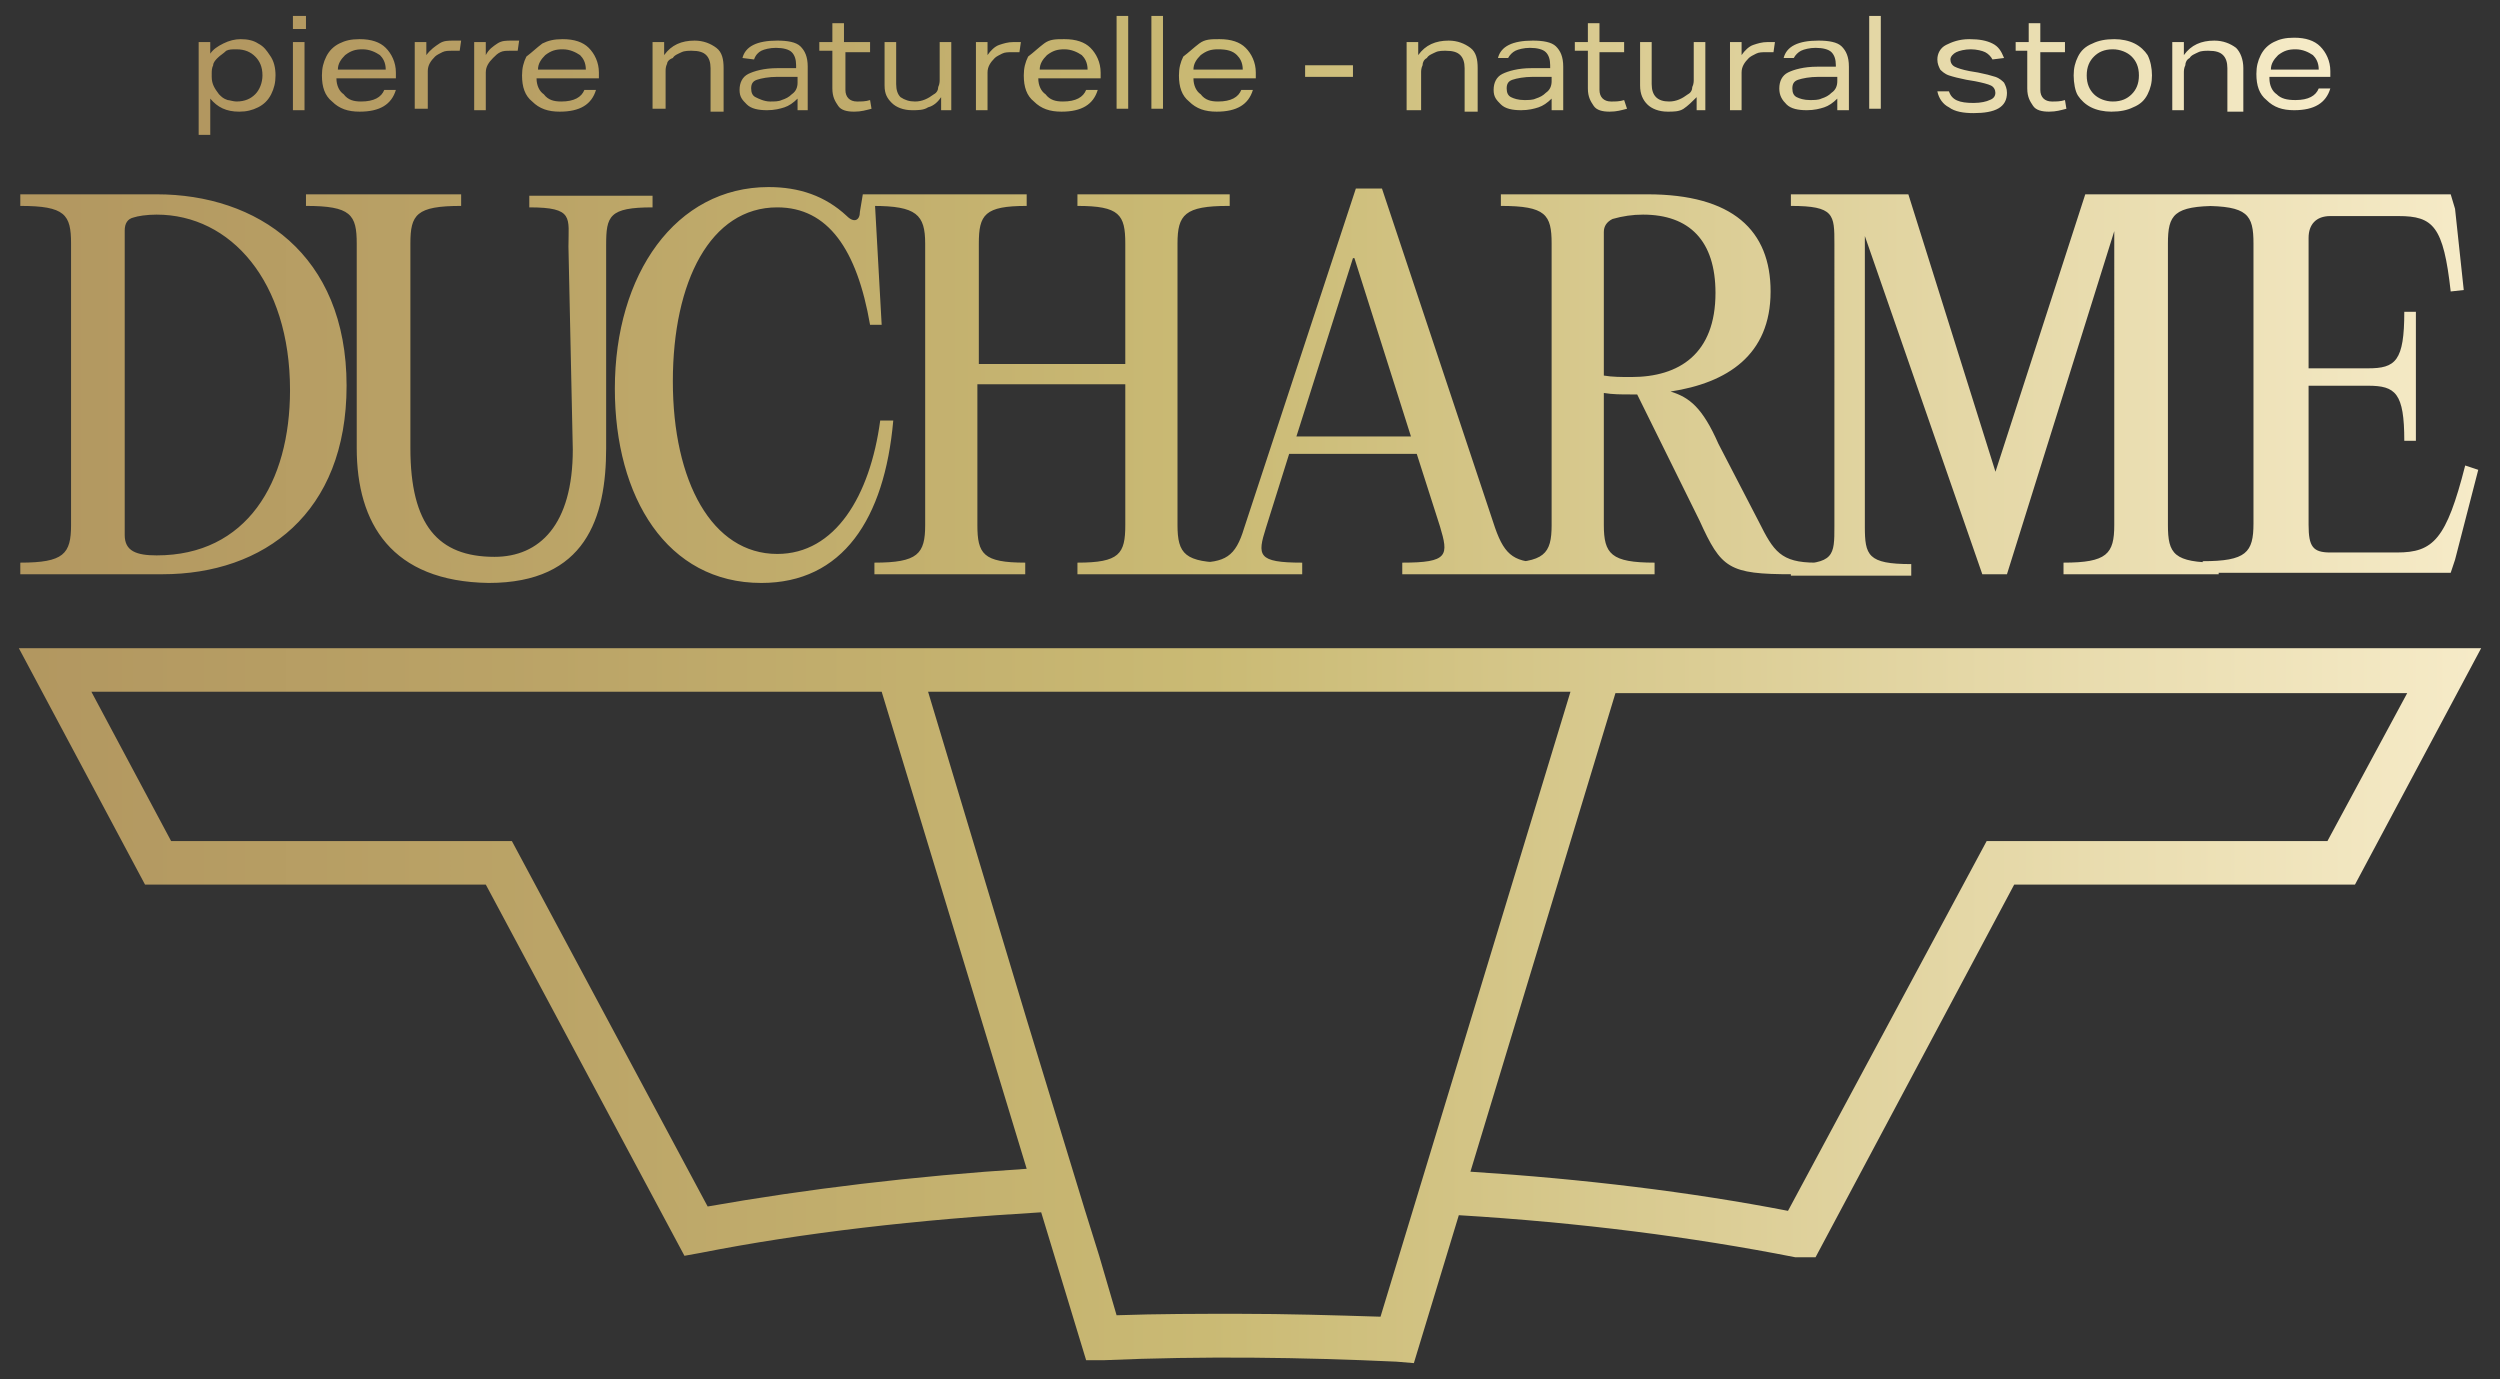 <?xml version="1.0" encoding="utf-8"?>
<!-- Generator: Adobe Illustrator 27.8.1, SVG Export Plug-In . SVG Version: 6.00 Build 0)  -->
<svg version="1.1" id="Calque_1" xmlns="http://www.w3.org/2000/svg" xmlns:xlink="http://www.w3.org/1999/xlink" x="0px" y="0px"
	 viewBox="0 0 172.4 95.1" style="enable-background:new 0 0 172.4 95.1;" xml:space="preserve">
<rect x="0" y="0" width="172.4" height="95.1" fill="#333333" stroke="none"/>
<style type="text/css">
	.st0{fill:url(#SVGID_1_);}
	.st1{fill:url(#SVGID_00000041990594662380969420000017516513728020758932_);}
</style>
<linearGradient id="SVGID_1_" gradientUnits="userSpaceOnUse" x1="1.315" y1="53.427" x2="171.07" y2="53.427">
	<stop  offset="0" style="stop-color:#B29760"/>
	<stop  offset="0.217" style="stop-color:#BBA467"/>
	<stop  offset="0.483" style="stop-color:#CABA74"/>
	<stop  offset="1" style="stop-color:#F6EBC8"/>
</linearGradient>
<path class="st0" d="M1.4,39.6v-0.8c3,0,3.5-0.6,3.5-2.6V16.8c0-2-0.4-2.6-3.5-2.6v-0.8h9.4c6.9,0,13.1,4.1,13.1,13.2
	c0,8.8-5.7,13-12.7,13H1.4z M20,26.9c0-7.5-4.1-12.1-9.2-12.1c-0.7,0-1.3,0.1-1.6,0.2c-0.4,0.1-0.6,0.4-0.6,0.9v21
	c0,1.1,0.8,1.4,2.2,1.4C17,38.3,20,33.3,20,26.9z M24.6,30.9V16.8c0-2-0.4-2.6-3.5-2.6v-0.8h10.7v0.8c-3.1,0-3.5,0.6-3.5,2.6v14.1
	c0,5.3,1.9,7.5,5.8,7.5c3.1,0,5.4-2.2,5.4-7.4l-0.3-14c0-2,0.4-2.7-2.7-2.7v-0.8H45v0.8c-3,0-3.2,0.6-3.2,2.6v14
	c0,4.8-1.4,9.3-8.1,9.3C27,40.1,24.6,36.1,24.6,30.9z M53,12.9c2.1,0,3.9,0.6,5.4,2c0.5,0.5,0.9,0.3,0.9-0.3l0.2-1.2h0.8l0.5,9h-0.8
	c-0.9-5.2-2.9-8.1-6.4-8.1c-4.6,0-7.2,5.1-7.2,12c0,6.9,2.7,11.9,7.2,11.9c4,0,6.4-4,7.1-9.2h0.9c-0.6,6.8-3.5,11.2-9.1,11.2
	c-6.5,0-10.1-5.9-10.1-13.4C42.4,18.9,46.6,12.9,53,12.9z M84.7,14.2c-3,0-3.5,0.6-3.5,2.6v19.4c0,2,0.5,2.6,3.5,2.6v0.8H74.3v-0.8
	c2.9,0,3.3-0.6,3.3-2.6v-9.7H67.4v9.7c0,2,0.4,2.6,3.3,2.6v0.8H60.3v-0.8c3,0,3.5-0.6,3.5-2.6V16.8c0-2-0.6-2.6-3.6-2.6v-0.8h10.6
	v0.8c-2.9,0-3.3,0.6-3.3,2.6v8.3h10.1v-8.3c0-2-0.4-2.6-3.3-2.6v-0.8h10.5V14.2z M103.1,36.4c0.7,2,1.4,2.4,3.5,2.4v0.8h-9.9v-0.8
	c3.2,0,3.2-0.5,2.6-2.5l-1.6-5h-8.8l-1.6,5.1c-0.6,1.9-0.6,2.4,2.5,2.4v0.8h-7.4v-0.8c2.1,0,2.8-0.4,3.4-2.4L93.5,13h1.8L103.1,36.4
	z M89.4,30.1h7.9l-3.9-12.3h-0.1L89.4,30.1z M121.3,36c1,2,1.5,2.8,3.9,2.8v0.8h-1.6c-4.4,0-4.9-0.4-6.4-3.7l-4.3-8.7h-0.5
	c-0.6,0-1.2,0-1.8-0.1v9.1c0,2,0.5,2.6,3.5,2.6v0.8h-10.6v-0.8c3,0,3.5-0.6,3.5-2.6V16.8c0-2-0.4-2.6-3.5-2.6v-0.8h10.1
	c5.9,0,8.5,2.5,8.5,6.7c0,4.4-3,6.3-6.9,6.9c1.3,0.4,2.2,1.1,3.3,3.6L121.3,36z M110.6,25.9c0.6,0.1,1.2,0.1,1.9,0.1
	c3.3,0,5.8-1.6,5.8-5.8c0-3.6-1.8-5.4-5-5.4c-0.7,0-1.4,0.1-2.1,0.3c-0.4,0.2-0.6,0.5-0.6,0.9V25.9z M138.1,34.1h-1l6.7-20.7h9.2
	v0.8c-3.1,0-3.5,0.6-3.5,2.6v19.4c0,2,0.4,2.6,3.5,2.6v0.8h-10.7v-0.8c3,0,3.5-0.6,3.5-2.6V15.3h0.2l-7.6,24.3h-1.7l-8.3-23.9l0.2,0
	v20.6c0,2,0.2,2.6,3.2,2.6v0.8h-8.3v-0.8c3,0,3-0.6,3-2.6V16.8c0-2,0-2.6-3-2.6v-0.8h8.1L138.1,34.1z M169.3,14.4l0.6,5.6l-0.9,0.1
	c-0.5-4.5-1.2-5.2-3.6-5.2h-4.7c-1,0-1.5,0.6-1.5,1.5v9h4.1c1.9,0,2.5-0.5,2.5-3.9h0.8v8.9h-0.8c0-3.3-0.6-3.8-2.5-3.8h-4.1v9.6
	c0,1.5,0.3,1.9,1.5,1.9h4.6c2.5,0,3.4-0.9,4.7-6l0.9,0.3l-1.6,6.2l-0.3,0.9h-17.1v-0.8c3,0,3.5-0.6,3.5-2.6V16.8
	c0-2-0.4-2.6-3.5-2.6v-0.8h17.1L169.3,14.4z M64,47.7L64,47.7l6.9,22.6L64,47.7z M1.3,44.7L10,61h23.5l13.7,25.6l1.1-0.2
	c7.1-1.4,15-2.3,23.5-2.8l0,0h0l3.1,10.2l1.2,0c6.9-0.3,13.7-0.2,20.2,0.1l1.2,0.1l3.1-10.2c8.3,0.5,16.1,1.5,23.2,2.9l1.4,0
	L138.9,61h23.5l8.7-16.3H1.3z M48.8,83.2L35.3,58H11.8L6.3,47.7h54.5l10,32.9C63,81.1,55.6,82,48.8,83.2z M95.2,90.8
	c-3.2-0.1-6.5-0.2-9.8-0.2c-2.7,0-5.5,0-8.4,0.1l-1.2-4.1h0l-1-3.2l-4-13.1L64,47.7h44.3L95.2,90.8z M160.5,58h-23.5l-13.7,25.5
	c-6.7-1.3-14.1-2.2-21.9-2.7l10-33H166L160.5,58z"/>
<linearGradient id="SVGID_00000021812631540442372660000003785706587531035781_" gradientUnits="userSpaceOnUse" x1="13.733" y1="5.189" x2="160.72" y2="5.189">
	<stop  offset="0" style="stop-color:#B29760"/>
	<stop  offset="0.217" style="stop-color:#BBA467"/>
	<stop  offset="0.483" style="stop-color:#CABA74"/>
	<stop  offset="1" style="stop-color:#F6EBC8"/>
</linearGradient>
<path style="fill:url(#SVGID_00000021812631540442372660000003785706587531035781_);" d="M13.7,9.3V2.9h0.8v0.8
	c0.2-0.3,0.5-0.5,0.9-0.7c0.4-0.2,0.8-0.3,1.2-0.3c0.5,0,0.9,0.1,1.2,0.3c0.4,0.2,0.6,0.5,0.8,0.8C18.9,4.2,19,4.7,19,5.2
	c0,0.5-0.1,0.9-0.3,1.3c-0.2,0.4-0.5,0.7-0.9,0.9c-0.4,0.2-0.8,0.3-1.3,0.3c-0.9,0-1.5-0.3-2-0.9v2.5H13.7z M14.6,5.3
	c0,0.5,0.2,0.8,0.5,1.2c0.2,0.2,0.3,0.3,0.6,0.4C15.8,6.9,16.1,7,16.3,7c0.6,0,1-0.2,1.3-0.5c0.3-0.3,0.5-0.8,0.5-1.3
	c0-0.6-0.2-1-0.5-1.3c-0.3-0.3-0.7-0.5-1.3-0.5c-0.3,0-0.5,0-0.7,0.1C15.4,3.7,15.2,3.8,15,4c-0.1,0.1-0.3,0.3-0.3,0.5
	c-0.1,0.2-0.1,0.4-0.1,0.6V5.3z M20.2,2V1.1h0.9V2H20.2z M20.2,7.5V2.9h0.8v4.7H20.2z M23.2,5.4c0,0.5,0.2,0.9,0.5,1.1
	C24,6.9,24.4,7,24.9,7c0.9,0,1.4-0.3,1.6-0.8h0.8c-0.3,1-1.1,1.5-2.5,1.5c-0.8,0-1.4-0.2-1.9-0.7c-0.5-0.4-0.7-1-0.7-1.8
	c0-0.5,0.1-0.9,0.3-1.3c0.2-0.4,0.5-0.7,0.9-0.9s0.8-0.3,1.4-0.3c0.8,0,1.4,0.2,1.8,0.6s0.7,1,0.7,1.7v0.4H23.2z M26.6,4.8
	c0-0.5-0.2-0.8-0.4-1c-0.3-0.2-0.7-0.4-1.2-0.4c-0.5,0-0.8,0.1-1.2,0.4c-0.3,0.3-0.5,0.6-0.5,1H26.6z M28.6,7.5V2.9h0.8v0.9
	C29.7,3.4,30,3.2,30.3,3s0.6-0.2,1-0.2c0.1,0,0.3,0,0.5,0l-0.1,0.7c-0.2,0-0.3,0-0.5,0c-0.3,0-0.5,0-0.7,0.1
	c-0.2,0.1-0.4,0.2-0.5,0.3c-0.3,0.3-0.5,0.6-0.5,1v2.6H28.6z M32.7,7.5V2.9h0.8v0.9C33.7,3.4,34,3.2,34.3,3s0.6-0.2,1-0.2
	c0.1,0,0.3,0,0.5,0l-0.1,0.7c-0.2,0-0.3,0-0.5,0c-0.3,0-0.5,0-0.7,0.1C34.3,3.7,34.2,3.8,34,4c-0.3,0.3-0.5,0.6-0.5,1v2.6H32.7z
	 M37,5.4c0,0.5,0.2,0.9,0.5,1.1C37.8,6.9,38.2,7,38.7,7c0.9,0,1.4-0.3,1.6-0.8h0.8c-0.3,1-1.1,1.5-2.5,1.5c-0.8,0-1.4-0.2-1.9-0.7
	c-0.5-0.4-0.7-1-0.7-1.8c0-0.5,0.1-0.9,0.3-1.3C36.7,3.6,37,3.3,37.4,3c0.4-0.2,0.8-0.3,1.4-0.3c0.8,0,1.4,0.2,1.8,0.6
	s0.7,1,0.7,1.7v0.4H37z M40.4,4.8c0-0.5-0.2-0.8-0.4-1c-0.3-0.2-0.7-0.4-1.2-0.4c-0.5,0-0.8,0.1-1.2,0.4c-0.3,0.3-0.5,0.6-0.5,1
	H40.4z M49,7.5V4.7c0-0.4-0.1-0.7-0.3-0.9s-0.5-0.3-1-0.3c-0.2,0-0.5,0-0.7,0.1c-0.2,0.1-0.5,0.2-0.6,0.4C46.1,4.1,46,4.3,46,4.4
	c-0.1,0.2-0.1,0.4-0.1,0.5v2.6H45V2.9h0.8v0.9c0.5-0.7,1.2-1,2.1-1c0.6,0,1.1,0.2,1.5,0.5s0.5,0.8,0.5,1.4v3H49z M55,7.5V6.8
	c-0.3,0.3-0.6,0.5-0.9,0.6c-0.3,0.1-0.7,0.2-1.2,0.2c-0.6,0-1.1-0.1-1.4-0.4S51,6.7,51,6.2c0-0.5,0.2-0.9,0.6-1.1
	c0.4-0.2,1.1-0.4,2-0.4l1.3,0V4.5c0-0.4-0.1-0.7-0.3-0.9c-0.2-0.2-0.6-0.3-1.1-0.3c-0.4,0-0.8,0.1-1,0.2S52.1,3.8,52,4.1L51.2,4
	c0.2-0.8,1-1.2,2.4-1.2c0.7,0,1.3,0.1,1.6,0.4s0.5,0.7,0.5,1.4v3H55z M54.9,5.3l-1.3,0c-0.6,0-1.1,0.1-1.4,0.2
	c-0.3,0.1-0.4,0.3-0.4,0.6c0,0.3,0.1,0.5,0.3,0.6S52.7,7,53.1,7c0.3,0,0.6,0,0.8-0.1c0.3-0.1,0.5-0.2,0.7-0.4
	c0.3-0.2,0.4-0.5,0.4-0.8V5.3z M60.1,7.5c-0.4,0.1-0.7,0.2-1.2,0.2c-0.5,0-0.9-0.1-1.1-0.4s-0.4-0.6-0.4-1.2V3.5h-0.9V2.9h0.9V1.6
	h0.8v1.3H60v0.7h-1.7v2.6c0,0.5,0.3,0.8,0.8,0.8c0.3,0,0.6,0,0.9-0.1L60.1,7.5z M64.9,7.5V6.7C64.7,7,64.4,7.3,64,7.4
	c-0.3,0.2-0.7,0.2-1.1,0.2c-0.6,0-1.1-0.2-1.4-0.5S61,6.5,61,5.9v-3h0.8v2.9c0,0.4,0.1,0.7,0.3,0.9C62.4,6.9,62.7,7,63.1,7
	c0.5,0,0.9-0.2,1.3-0.5c0.2-0.1,0.3-0.3,0.3-0.5c0.1-0.2,0.1-0.4,0.1-0.5V2.9h0.8v4.7H64.9z M67.3,7.5V2.9h0.8v0.9
	c0.2-0.3,0.5-0.6,0.8-0.7s0.6-0.2,1-0.2c0.1,0,0.3,0,0.5,0l-0.1,0.7c-0.2,0-0.3,0-0.5,0c-0.3,0-0.5,0-0.7,0.1
	c-0.2,0.1-0.4,0.2-0.5,0.3c-0.3,0.3-0.5,0.6-0.5,1v2.6H67.3z M71.6,5.4c0,0.5,0.2,0.9,0.5,1.1C72.4,6.9,72.8,7,73.3,7
	c0.9,0,1.4-0.3,1.6-0.8h0.8c-0.3,1-1.1,1.5-2.5,1.5c-0.8,0-1.4-0.2-1.9-0.7c-0.5-0.4-0.7-1-0.7-1.8c0-0.5,0.1-0.9,0.3-1.3
	C71.3,3.6,71.6,3.3,72,3s0.8-0.3,1.4-0.3c0.8,0,1.4,0.2,1.8,0.6s0.7,1,0.7,1.7v0.4H71.6z M75,4.8c0-0.5-0.2-0.8-0.4-1
	c-0.3-0.2-0.7-0.4-1.2-0.4c-0.5,0-0.8,0.1-1.2,0.4c-0.3,0.3-0.5,0.6-0.5,1H75z M77,7.5V1.1h0.8v6.4H77z M79.4,7.5V1.1h0.8v6.4H79.4z
	 M82.3,5.4c0,0.5,0.2,0.9,0.5,1.1C83.1,6.9,83.5,7,84,7c0.9,0,1.4-0.3,1.6-0.8h0.8c-0.3,1-1.1,1.5-2.5,1.5c-0.8,0-1.4-0.2-1.9-0.7
	c-0.5-0.4-0.7-1-0.7-1.8c0-0.5,0.1-0.9,0.3-1.3C82,3.6,82.3,3.3,82.7,3s0.8-0.3,1.4-0.3c0.8,0,1.4,0.2,1.8,0.6s0.7,1,0.7,1.7v0.4
	H82.3z M85.7,4.8c0-0.5-0.2-0.8-0.4-1C85,3.5,84.6,3.4,84,3.4c-0.5,0-0.8,0.1-1.2,0.4c-0.3,0.3-0.5,0.6-0.5,1H85.7z M90,5.3V4.5h3.3
	v0.8H90z M101,7.5V4.7c0-0.4-0.1-0.7-0.3-0.9s-0.5-0.3-1-0.3c-0.2,0-0.5,0-0.7,0.1c-0.2,0.1-0.5,0.2-0.6,0.4
	c-0.2,0.1-0.3,0.3-0.3,0.5c-0.1,0.2-0.1,0.4-0.1,0.5v2.6H97V2.9h0.8v0.9c0.5-0.7,1.2-1,2.1-1c0.6,0,1.1,0.2,1.5,0.5s0.5,0.8,0.5,1.4
	v3H101z M107,7.5V6.8c-0.3,0.3-0.6,0.5-0.9,0.6c-0.3,0.1-0.7,0.2-1.2,0.2c-0.6,0-1.1-0.1-1.4-0.4S103,6.7,103,6.2
	c0-0.5,0.2-0.9,0.6-1.1c0.4-0.2,1.1-0.4,2-0.4l1.3,0V4.5c0-0.4-0.1-0.7-0.3-0.9c-0.2-0.2-0.6-0.3-1.1-0.3c-0.4,0-0.8,0.1-1,0.2
	s-0.4,0.3-0.5,0.5L103.3,4c0.2-0.8,1-1.2,2.4-1.2c0.7,0,1.3,0.1,1.6,0.4s0.5,0.7,0.5,1.4v3H107z M107,5.3l-1.3,0
	c-0.6,0-1.1,0.1-1.4,0.2c-0.3,0.1-0.4,0.3-0.4,0.6c0,0.3,0.1,0.5,0.3,0.6s0.5,0.2,0.9,0.2c0.3,0,0.6,0,0.8-0.1
	c0.3-0.1,0.5-0.2,0.7-0.4c0.3-0.2,0.4-0.5,0.4-0.8V5.3z M112.2,7.5c-0.4,0.1-0.7,0.2-1.2,0.2c-0.5,0-0.9-0.1-1.1-0.4
	s-0.4-0.6-0.4-1.2V3.5h-0.9V2.9h0.9V1.6h0.8v1.3h1.7v0.7h-1.7v2.6c0,0.5,0.3,0.8,0.8,0.8c0.3,0,0.6,0,0.9-0.1L112.2,7.5z M117,7.5
	V6.7c-0.3,0.3-0.6,0.6-0.9,0.8s-0.7,0.2-1.1,0.2c-0.6,0-1.1-0.2-1.4-0.5s-0.5-0.7-0.5-1.3v-3h0.8v2.9c0,0.4,0.1,0.7,0.3,0.9
	c0.2,0.2,0.5,0.3,0.9,0.3c0.5,0,0.9-0.2,1.3-0.5c0.2-0.1,0.3-0.3,0.3-0.5c0.1-0.2,0.1-0.4,0.1-0.5V2.9h0.8v4.7H117z M119.3,7.5V2.9
	h0.8v0.9c0.2-0.3,0.5-0.6,0.8-0.7s0.6-0.2,1-0.2c0.1,0,0.3,0,0.5,0l-0.1,0.7c-0.2,0-0.3,0-0.5,0c-0.3,0-0.5,0-0.7,0.1
	c-0.2,0.1-0.4,0.2-0.5,0.3c-0.3,0.3-0.5,0.6-0.5,1v2.6H119.3z M126.7,7.5V6.8c-0.3,0.3-0.6,0.5-0.9,0.6c-0.3,0.1-0.7,0.2-1.2,0.2
	c-0.6,0-1.1-0.1-1.4-0.4s-0.5-0.6-0.5-1.1c0-0.5,0.2-0.9,0.6-1.1c0.4-0.2,1.1-0.4,2-0.4l1.3,0V4.5c0-0.4-0.1-0.7-0.3-0.9
	c-0.2-0.2-0.6-0.3-1.1-0.3c-0.4,0-0.8,0.1-1,0.2s-0.4,0.3-0.5,0.5L123,4c0.2-0.8,1-1.2,2.4-1.2c0.7,0,1.3,0.1,1.6,0.4
	s0.5,0.7,0.5,1.4v3H126.7z M126.7,5.3l-1.3,0c-0.6,0-1.1,0.1-1.4,0.2c-0.3,0.1-0.4,0.3-0.4,0.6c0,0.3,0.1,0.5,0.3,0.6
	s0.5,0.2,0.9,0.2c0.3,0,0.6,0,0.8-0.1c0.3-0.1,0.5-0.2,0.7-0.4c0.3-0.2,0.4-0.5,0.4-0.8V5.3z M128.9,7.5V1.1h0.8v6.4H128.9z
	 M137.4,4.1c-0.1-0.2-0.3-0.4-0.5-0.5c-0.2-0.1-0.6-0.2-1-0.2s-0.8,0.1-1,0.2s-0.4,0.3-0.4,0.5c0,0.2,0.1,0.4,0.3,0.5
	c0.2,0.1,0.5,0.2,1,0.3l0.6,0.1c0.5,0.1,0.9,0.2,1.2,0.3c0.3,0.1,0.5,0.3,0.6,0.4c0.1,0.2,0.2,0.4,0.2,0.7c0,1-0.8,1.4-2.3,1.4
	c-0.7,0-1.3-0.1-1.7-0.4c-0.4-0.2-0.7-0.6-0.8-1.1h0.8c0.2,0.6,0.7,0.8,1.7,0.8c0.5,0,0.9-0.1,1.1-0.2c0.3-0.1,0.4-0.3,0.4-0.5
	c0-0.2-0.1-0.4-0.3-0.5c-0.2-0.1-0.6-0.2-1.1-0.3l-0.6-0.1c-0.5-0.1-0.9-0.2-1.2-0.3c-0.3-0.1-0.5-0.3-0.6-0.4
	c-0.1-0.2-0.2-0.4-0.2-0.7c0-0.4,0.2-0.8,0.6-1c0.4-0.2,0.9-0.4,1.6-0.4c0.7,0,1.2,0.1,1.6,0.3s0.6,0.5,0.8,1L137.4,4.1z M142.5,7.5
	c-0.4,0.1-0.7,0.2-1.2,0.2c-0.5,0-0.9-0.1-1.1-0.4s-0.4-0.6-0.4-1.2V3.5H139V2.9h0.9V1.6h0.8v1.3h1.7v0.7h-1.7v2.6
	c0,0.5,0.3,0.8,0.8,0.8c0.3,0,0.6,0,0.9-0.1L142.5,7.5z M148.4,5.2c0,0.5-0.1,0.9-0.3,1.3s-0.5,0.7-1,0.9c-0.4,0.2-0.9,0.3-1.5,0.3
	c-0.5,0-1-0.1-1.4-0.3s-0.7-0.5-0.9-0.8S143,5.7,143,5.2c0-0.5,0.1-0.9,0.3-1.3s0.5-0.7,1-0.9c0.4-0.2,0.9-0.3,1.5-0.3
	c0.5,0,1,0.1,1.4,0.3c0.4,0.2,0.7,0.5,0.9,0.8C148.3,4.2,148.4,4.7,148.4,5.2z M147.5,5.2c0-0.6-0.2-1-0.5-1.3s-0.8-0.5-1.3-0.5
	c-0.6,0-1,0.2-1.3,0.5c-0.3,0.3-0.5,0.7-0.5,1.3c0,0.6,0.2,1,0.5,1.3c0.3,0.3,0.8,0.5,1.3,0.5c0.6,0,1-0.2,1.3-0.5
	C147.3,6.2,147.5,5.8,147.5,5.2z M153.6,7.5V4.7c0-0.4-0.1-0.7-0.3-0.9s-0.5-0.3-1-0.3c-0.2,0-0.5,0-0.7,0.1
	c-0.2,0.1-0.5,0.2-0.6,0.4c-0.2,0.1-0.3,0.3-0.3,0.5c-0.1,0.2-0.1,0.4-0.1,0.5v2.6h-0.8V2.9h0.8v0.9c0.5-0.7,1.2-1,2.1-1
	c0.6,0,1.1,0.2,1.5,0.5c0.3,0.3,0.5,0.8,0.5,1.4v3H153.6z M156.5,5.4c0,0.5,0.2,0.9,0.5,1.1c0.3,0.3,0.7,0.4,1.3,0.4
	c0.9,0,1.4-0.3,1.6-0.8h0.8c-0.3,1-1.1,1.5-2.5,1.5c-0.8,0-1.4-0.2-1.9-0.7c-0.5-0.4-0.7-1-0.7-1.8c0-0.5,0.1-0.9,0.3-1.3
	c0.2-0.4,0.5-0.7,0.9-0.9s0.8-0.3,1.4-0.3c0.8,0,1.4,0.2,1.8,0.6s0.7,1,0.7,1.7v0.4H156.5z M159.9,4.8c0-0.5-0.2-0.8-0.4-1
	c-0.3-0.2-0.7-0.4-1.2-0.4c-0.5,0-0.8,0.1-1.2,0.4c-0.3,0.3-0.5,0.6-0.5,1H159.9z"/>
</svg>
